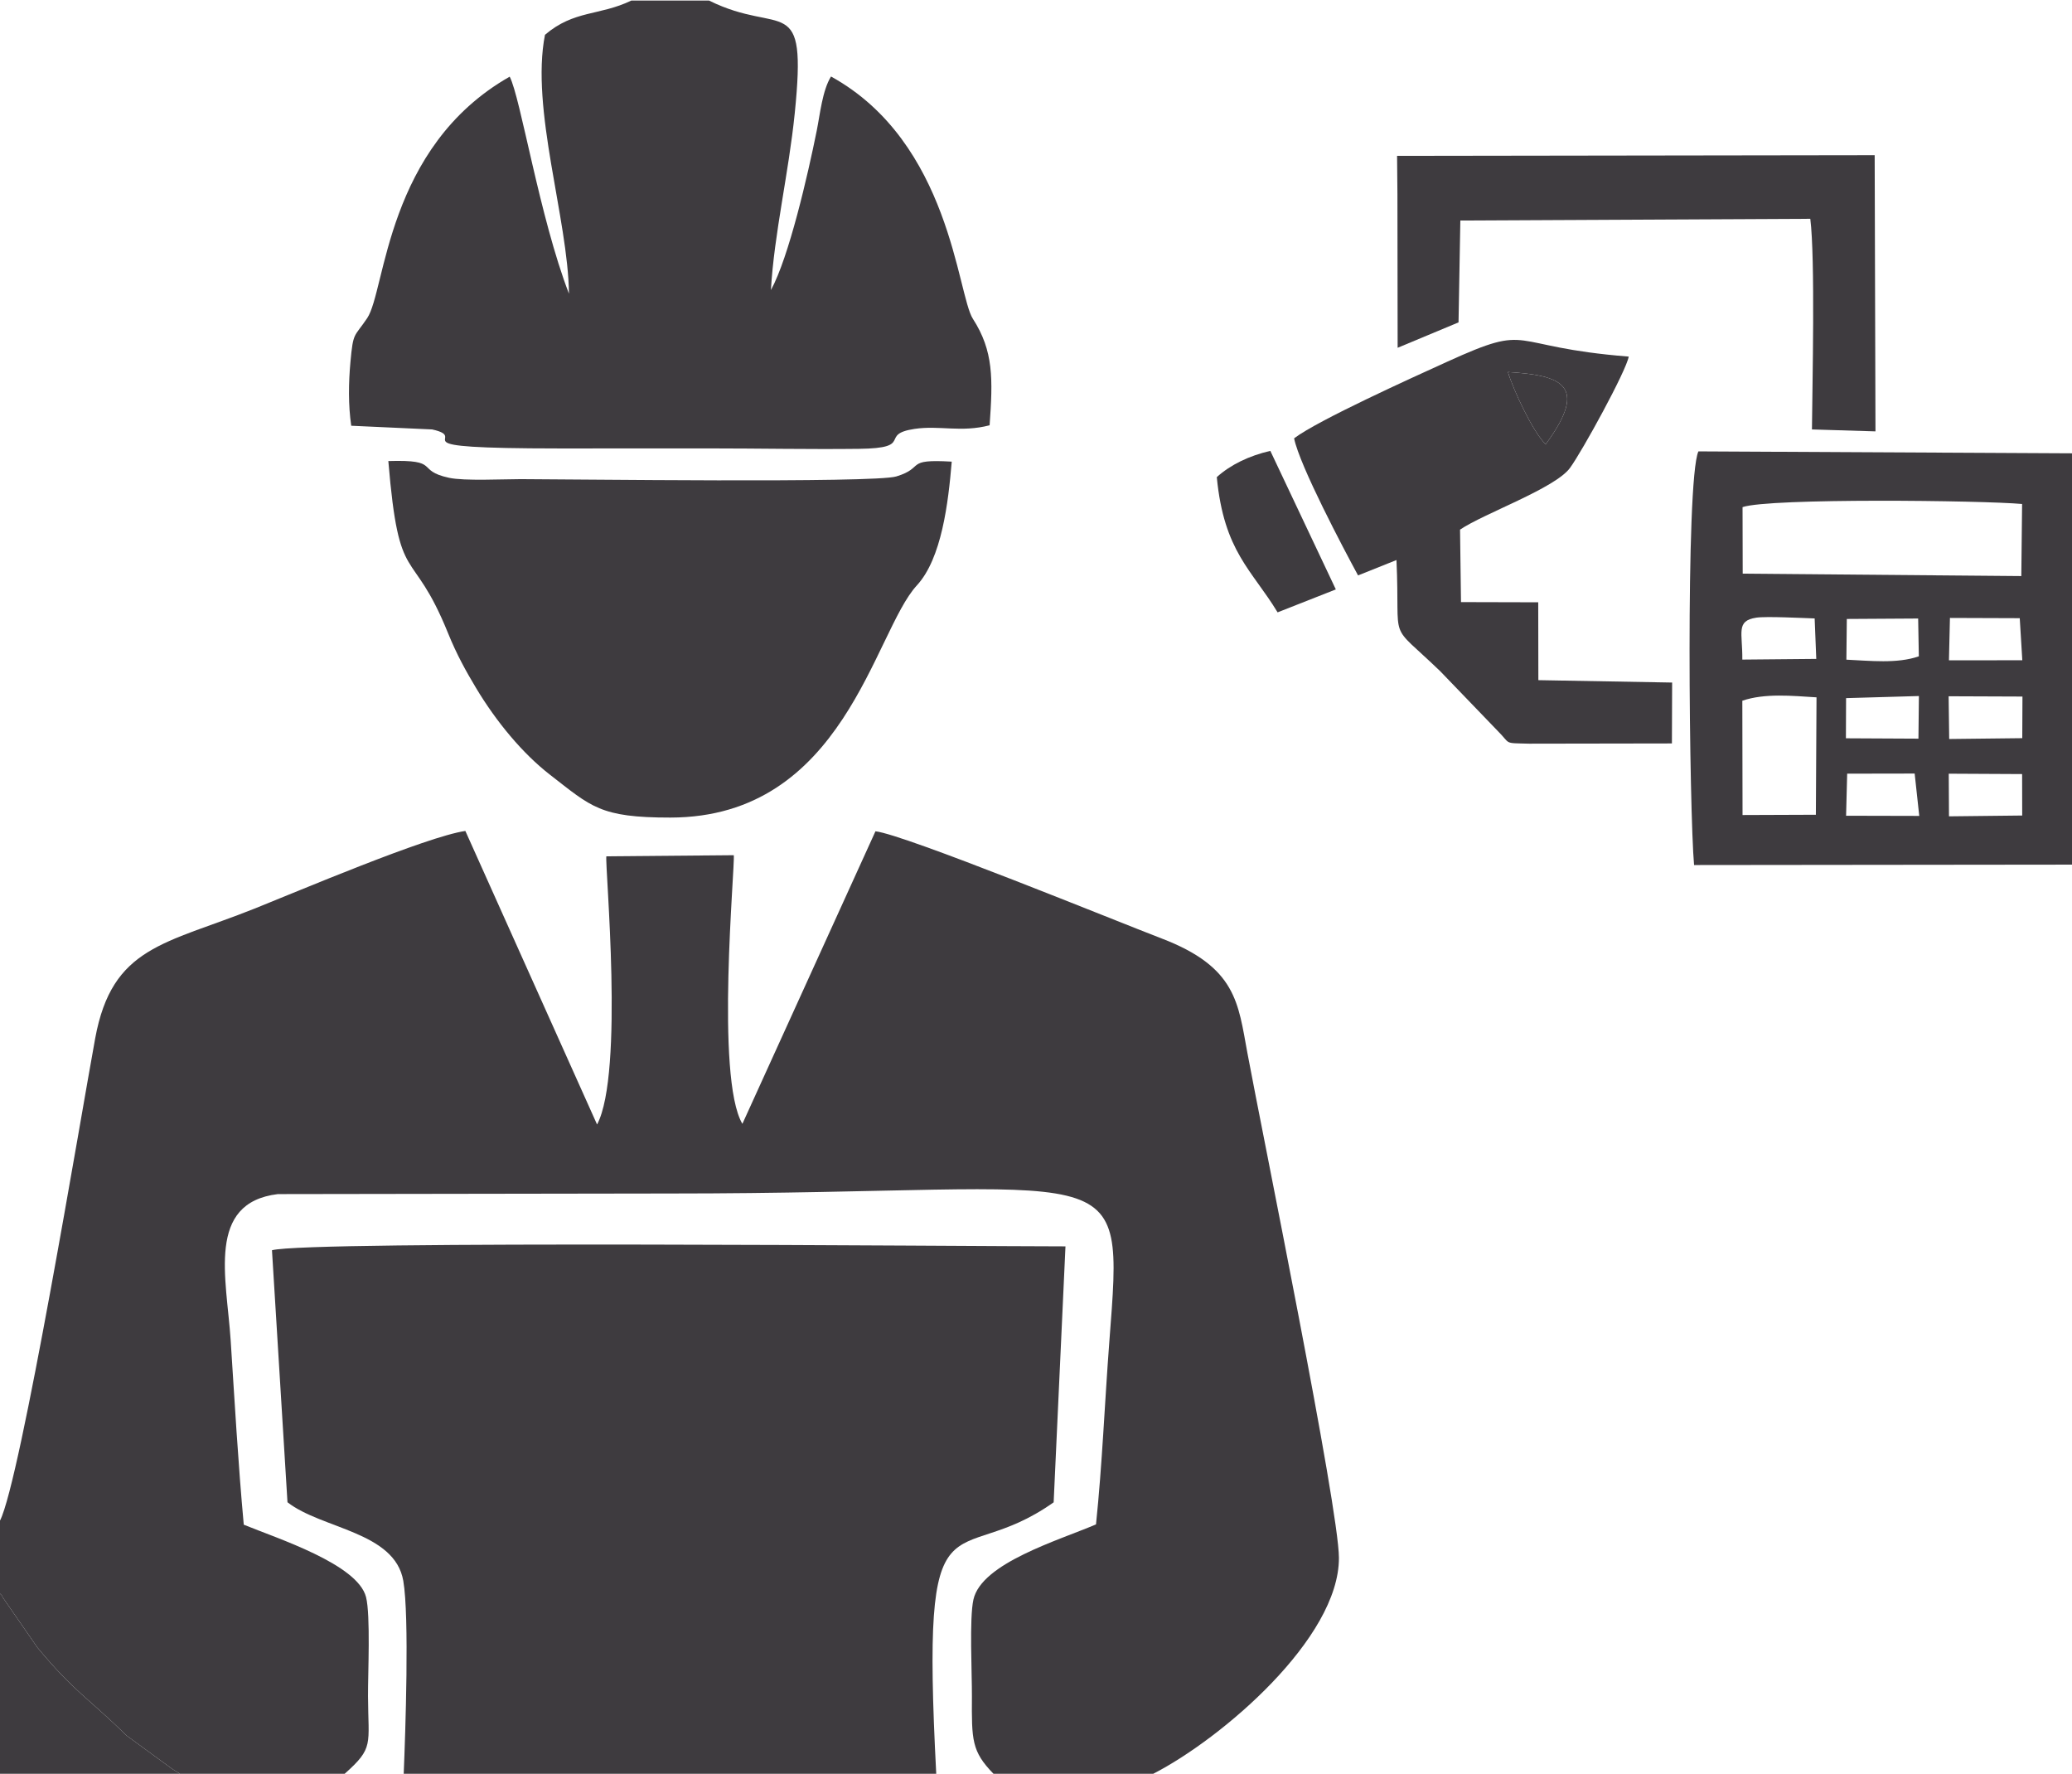 <?xml version="1.0" encoding="UTF-8"?>
<!DOCTYPE svg PUBLIC "-//W3C//DTD SVG 1.1//EN" "http://www.w3.org/Graphics/SVG/1.1/DTD/svg11.dtd">
<!-- Creator: CorelDRAW X7 -->
<svg xmlns="http://www.w3.org/2000/svg" xml:space="preserve" width="292px" height="250px" version="1.1" style="shape-rendering:geometricPrecision; text-rendering:geometricPrecision; image-rendering:optimizeQuality; fill-rule:evenodd; clip-rule:evenodd"
viewBox="0 0 1967024 1683006"
 xmlns:xlink="http://www.w3.org/1999/xlink">
 <defs>
  <style type="text/css">
   <![CDATA[
    .fil0 {fill:#3E3B3F}
   ]]>
  </style>
 </defs>
 <g id="Слой_x0020_1">
  <path class="fil0" d="M0 1442712l0 69326c922,1122 2171,1471 2568,3515l33054 47771c35192,42308 48184,47755 84744,83583l43064 31463c1033,636 2798,1773 3633,2306 851,525 2505,1479 3682,2330l156472 0c27941,-24848 22367,-27138 22144,-73605 -103,-21285 2505,-76840 -1876,-94095 -7936,-31272 -84307,-55674 -116072,-68714 -5375,-58426 -8667,-117265 -12452,-175182 -3848,-58847 -23313,-130376 44821,-138598l372603 -564c433104,0 430647,-41577 416700,141166 -4389,57559 -6687,116096 -12618,172907 -35837,15315 -108582,36711 -116351,71291 -4023,17875 -1320,70249 -1447,91877 -254,41569 -286,52216 20475,73517l151685 0c65017,-33364 176541,-128516 176255,-205015 -183,-47787 -72483,-401696 -86923,-479292 -8762,-47103 -10201,-81286 -81349,-108487 -42634,-16300 -244484,-98850 -271717,-101744l-126329 277673c-25866,-43843 -6783,-245327 -8174,-254980l-120970 1050c-1440,9485 17111,205690 -8810,254542l-125041 -278619c-37228,5495 -159128,57353 -200133,73716 -84895,33880 -135187,35518 -151288,123189 -13501,73485 -70893,419769 -90350,457673z"/>
  <path class="fil0" d="M383257 1683006l505548 0c-14702,-281991 15584,-189701 111468,-257644l11219 -242926c-90214,16 -719173,-5733 -753292,3673l14718 239189c32521,25413 101848,27870 109950,74623 5844,33753 1996,143981 389,183085z"/>
  <path class="fil0" d="M673144 0l-73828 0c-30286,14575 -54323,8905 -81945,32489 -13883,70305 21921,174657 22772,245741 -27956,-72555 -45966,-186393 -56279,-206009 -117662,66894 -117630,203003 -135282,229202 -12507,18551 -13239,12635 -15871,41323 -1844,20132 -2162,40917 724,60803l76793 3506c39239,8604 -43350,17962 120970,18050 47342,32 94675,-40 142009,-48 47238,0 95327,978 142407,406 53042,-637 18065,-13716 52478,-18901 23846,-3593 44193,3634 71386,-3450 3125,-44082 3833,-70456 -15879,-101053 -14924,-23154 -21150,-167405 -134686,-229989 -8221,13294 -10392,35725 -13564,51460 -8397,41720 -26462,120295 -43494,151257 3078,-53560 16873,-110960 22638,-167938 11855,-117249 -12047,-72484 -81349,-106849z"/>
  <path class="fil0" d="M903507 437620c-45497,-2672 -24745,5574 -52622,14050 -21221,6456 -312300,2552 -356501,2552 -16809,0 -53695,1869 -68158,-1280 -32529,-7085 -6727,-17413 -57567,-15887 10249,123117 21985,77740 56668,163319 8166,20164 16992,36067 26581,52041 19250,32099 44265,62290 70289,82438 39263,30406 47406,40655 114212,40599 165044,-151 193127,-176072 233973,-220345 23615,-25595 29857,-78423 33125,-117487z"/>
  <path class="fil0" d="M1850022 733796l69644 357 80 39343 -69510 779 -214 -40479zm-96433 -24l64063 -112 4365 40210 -69462 -167 1034 -39931zm-99534 -69232c21365,-7307 47445,-4627 70432,-3212l-620 111437 -69605 262 -207 -108487zm195847 -4230l70090 271 -182 39501 -69375 787 -533 -40559zm-97355 1757l69136 -1987 -437 40463 -68850 -349 151 -38127zm98604 -76101l66265 231 2433 39923 -69645 79 947 -40233zm-97904 962l67729 -413 636 35868c-20395,7188 -46459,4206 -68778,3196l413 -38651zm-30533 -493l1535 38405 -70209 652c326,-25611 -6401,-36775 13262,-39788 9367,-1439 43947,358 55412,731zm-68452 -105648c25349,-8770 228065,-6393 265381,-2974l-740 68413 -264490 -2290 -151 -63149zm312762 339319l0 -390390 -354681 -1836c-12467,27924 -8516,344225 -4103,392616l358784 -390z"/>
  <path class="fil0" d="M1467376 421137c-12157,-11625 -30604,-51389 -35876,-68587 50332,3101 77596,11966 35876,68587zm-238839 -5645c5248,26000 47501,105799 60716,130114l36464 -14591c3793,82550 -9454,56438 41522,105497l54147 56231c13502,13342 5121,11864 30215,12563l135608 -222 207 -57798 -126997 -2274 -127 -73899 -73319 -183 -906 -68786c22597,-15338 90239,-39183 104400,-58584 11807,-16189 53384,-92092 55746,-105648 -118458,-9375 -89372,-32871 -172439,4921 -32949,14996 -122536,55444 -145237,72659z"/>
  <path class="fil0" d="M1326624 184071l206 145484 57806 -24116 1717 -96679 332227 -1630c4755,37967 1932,157132 1566,199925l60302 1829 -755 -262136 -453403 652 334 36671z"/>
  <path class="fil0" d="M0 1683006l170745 0c-1177,-851 -2831,-1805 -3682,-2330 -835,-533 -2600,-1670 -3633,-2306l-43064 -31463c-36560,-35828 -49552,-41275 -84744,-83583l-33054 -47771c-397,-2044 -1646,-2393 -2568,-3515l0 170968z"/>
  <path class="fil0" d="M1155147 452306c6807,70837 33356,88084 57718,128357l55293 -21771 -62186 -131497c-20165,4627 -37864,13207 -50825,24911z"/>
  <path class="fil0" d="M1467376 421137c41720,-56621 14456,-65486 -35876,-68587 5272,17198 23719,56962 35876,68587z"/>
 </g>
</svg>
